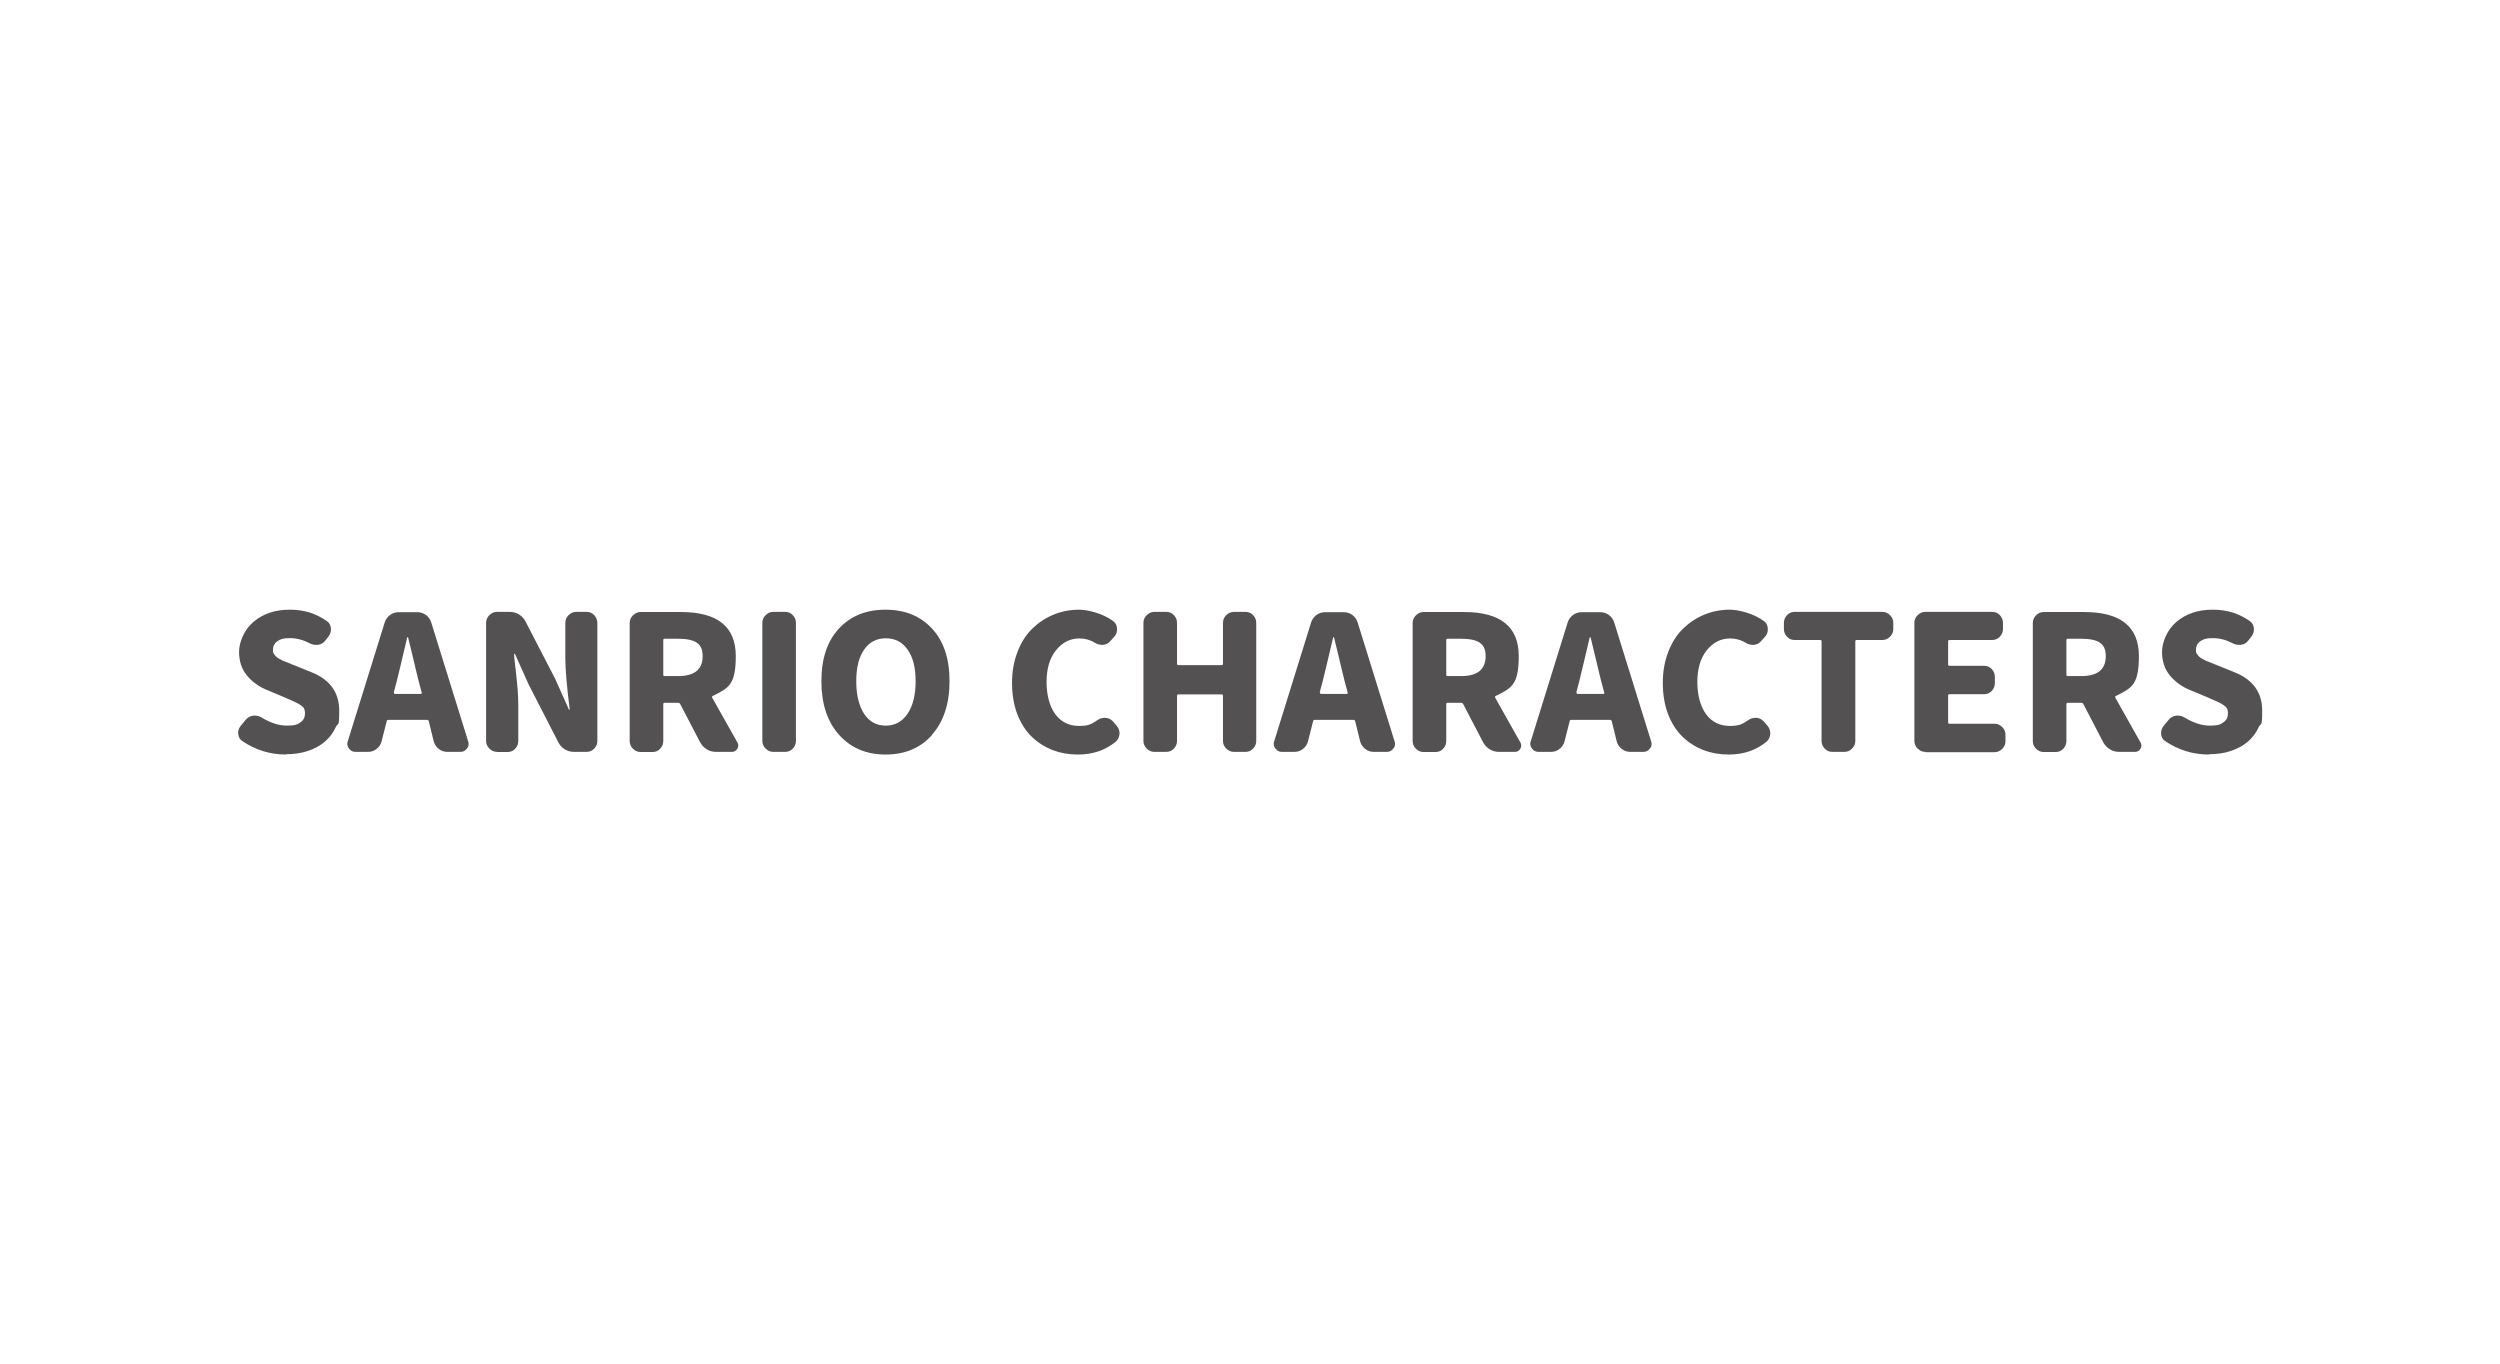 <?xml version="1.0" encoding="UTF-8"?>
<svg id="_レイヤー_1" xmlns="http://www.w3.org/2000/svg" version="1.1" viewBox="0 0 1600 873.1">
  <!-- Generator: Adobe Illustrator 29.7.1, SVG Export Plug-In . SVG Version: 2.1.1 Build 8)  -->
  <defs>
    <style>
      .st0 {
        fill: #535151;
      }
    </style>
  </defs>
  <path class="st0" d="M183.1,482.9c-10.2,0-19.6-2.9-28-8.6-1.6-1-2.4-2.5-2.6-4.5,0-.2-.1-.5-.1-.7,0-1.6.5-3.1,1.6-4.5l3.4-4.1c1.2-1.4,2.7-2.2,4.7-2.5h1.1c1.5,0,2.9.4,4.2,1.2,5.6,3.4,11,5.2,16.2,5.2s6.7-.7,8.7-2.1,2.9-3.3,2.9-5.8-.8-3.9-2.5-5c-1.6-1.2-4.5-2.6-8.6-4.3-.7-.3-1.2-.5-1.5-.7l-11.5-4.8c-5.2-2.1-9.6-5.2-13-9.3-3.4-4.1-5.1-9.2-5.1-15.2s3.1-14,9.2-19.2c6.1-5.2,13.8-7.8,23.2-7.8s16.7,2.4,23.8,7.3c1.6,1.1,2.4,2.7,2.6,4.7v.7c0,1.6-.5,3.1-1.6,4.5l-2.1,2.7c-1.1,1.4-2.6,2.3-4.6,2.6-.5,0-.9,0-1.4,0-1.4,0-2.8-.4-4.1-1.1-4-2.1-8.2-3.2-12.6-3.2s-6,.7-7.9,2-2.8,3.2-2.8,5.5.2,1.8.6,2.5c.4.7.9,1.4,1.5,1.9.5.5,1.5,1.2,2.8,1.8,1.3.7,2.4,1.2,3.3,1.5.9.4,2.3.9,4.2,1.7.5.2,1,.3,1.3.5l11.1,4.5c11.7,4.7,17.6,12.9,17.6,24.5s-.8,7.3-2.3,10.7c-1.5,3.4-3.7,6.3-6.6,8.9-2.9,2.6-6.5,4.6-10.8,6.1s-9.1,2.2-14.4,2.2"/>
  <path class="st0" d="M286.3,481.2c-2,0-3.9-.6-5.5-1.9s-2.7-2.9-3.2-4.8l-3.2-13c-.2-.5-.5-.8-1.2-.8h-24.6c-.6,0-1,.3-1.1.8l-3.3,13c-.5,2-1.6,3.6-3.2,4.8-1.6,1.3-3.4,1.9-5.5,1.9h-8c-1.7,0-3.1-.7-4.1-2.1-.7-.9-1.1-1.8-1.1-2.9s0-1,.2-1.5l23.7-76.3c.6-2,1.8-3.5,3.4-4.8,1.6-1.2,3.5-1.8,5.6-1.8h11.9c2,0,3.9.6,5.5,1.8,1.6,1.2,2.8,2.8,3.4,4.8l23.7,76.3c.2.5.2,1.1.2,1.5,0,1.1-.3,2.1-1.1,2.9-1,1.4-2.4,2.1-4.1,2.1h-8.7.3ZM252.1,443.2c0,.2,0,.5.1.6.2.2.3.3.6.3h16.4c.2,0,.4,0,.6-.3.2-.2.2-.4.1-.6l-1.8-6.7c-.8-3.1-2-8-3.5-14.5-1.6-6.5-2.7-11.2-3.4-14,0-.2-.2-.2-.4-.2s-.2,0-.2.2c-3.1,13.3-5.4,22.8-6.8,28.5l-1.8,6.7h0Z"/>
  <path class="st0" d="M318.1,481.2c-1.9,0-3.5-.7-4.9-2.1s-2.1-3-2.1-4.9v-75.6c0-1.9.7-3.5,2.1-4.9s3-2.1,4.9-2.1h8c2.2,0,4.2.5,6,1.6s3.2,2.6,4.2,4.5l19,36.7,8.7,19.5c0,.2.2.4.4.4s.3,0,.2-.4c-1.9-14.9-2.8-25.9-2.8-32.7v-22.6c0-1.9.7-3.5,2.1-4.9s3-2.1,4.9-2.1h6.6c2,0,3.6.7,4.9,2.1s2,3,2,4.9v75.6c0,1.9-.7,3.5-2,4.9s-3,2.1-4.9,2.1h-8c-2.1,0-4.1-.5-5.9-1.6s-3.2-2.6-4.2-4.6l-19-37-8.6-19.2c0-.2-.2-.4-.4-.4s-.3,0-.3.4c0,1.3.4,4.5,1,9.6.6,5.2,1,9.5,1.3,13s.4,6.9.4,10.1v22.8c0,1.9-.7,3.5-2,4.9s-3,2.1-4.9,2.1h-6.7Z"/>
  <path class="st0" d="M472,475.2c.3.6.5,1.3.5,2s-.2,1.3-.6,2c-.8,1.3-1.9,2-3.4,2h-10.2c-2.1,0-4.1-.5-5.9-1.6s-3.3-2.6-4.3-4.5l-12.8-24.6c-.3-.5-.7-.7-1.3-.7h-8.6c-.6,0-.9.3-.9.8v23.7c0,1.9-.7,3.5-2,4.9s-3,2.1-4.9,2.1h-7.6c-1.9,0-3.5-.7-4.9-2.1s-2.1-3-2.1-4.9v-75.6c0-1.9.7-3.5,2.1-4.9s3-2.1,4.9-2.1h25.9c23.3,0,35,9.4,35,28.2s-4.9,20.5-14.7,25.5c-.5.2-.6.6-.4,1.1l16.2,28.8h0ZM425.4,408.8c-.6,0-.9.3-.9.8v22.3c0,.5.3.8.9.8h8.7c5.2,0,9.1-1.1,11.7-3.2,2.6-2.2,3.9-5.3,3.9-9.6s-1.3-6.9-3.8-8.6-6.5-2.5-11.8-2.5h-8.7Z"/>
  <path class="st0" d="M494.9,481.2c-1.9,0-3.5-.7-4.9-2.1s-2.1-3-2.1-4.9v-75.6c0-1.9.7-3.5,2.1-4.9s3-2.1,4.9-2.1h7.6c2,0,3.6.7,4.9,2.1s2,3,2,4.9v75.6c0,1.9-.7,3.5-2,4.9s-3,2.1-4.9,2.1h-7.6Z"/>
  <path class="st0" d="M596.6,470.3c-7.5,8.4-17.4,12.6-29.8,12.6s-22.2-4.2-29.8-12.6c-7.5-8.4-11.3-19.8-11.3-34.3s3.7-25.6,11.2-33.7,17.4-12.1,29.8-12.1,22.3,4,29.8,12.1,11.2,19.3,11.2,33.7-3.8,25.9-11.3,34.3M553,456.8c3.4,5.1,8,7.6,13.9,7.6s10.6-2.6,14-7.7,5.1-12,5.1-20.7-1.7-15.4-5.1-20.2c-3.4-4.9-8.1-7.3-14-7.3s-10.5,2.4-13.9,7.3-5,11.6-5,20.2,1.7,15.7,5,20.8"/>
  <path class="st0" d="M689.7,482.9c-5.8,0-11.2-1-16.2-2.9-5-2-9.4-4.8-13.3-8.6-3.9-3.8-6.9-8.6-9.2-14.5-2.2-5.9-3.3-12.5-3.3-19.9s1.2-13.8,3.5-19.8,5.4-10.9,9.4-14.8,8.5-6.9,13.6-9,10.5-3.2,16.3-3.2,15.2,2.4,21.8,7.2c1.7,1.2,2.6,2.9,2.6,5.2s-.5,3.3-1.6,4.7l-2.6,2.9c-1.1,1.4-2.6,2.2-4.6,2.5h-.8c-1.6,0-3.1-.4-4.5-1.3-3.1-1.9-6.5-2.8-10-2.8-5.9,0-10.9,2.5-15,7.6-4,5-6,11.8-6,20.2s1.9,15.7,5.6,20.7c3.7,5,8.8,7.5,15.2,7.5s8.1-1.3,11.9-3.8c1.3-.9,2.9-1.4,4.6-1.4h.5c1.9.2,3.4.9,4.6,2.2l2.5,2.9c1.2,1.4,1.8,3.1,1.8,4.9s-.8,3.8-2.3,5.2c-6.8,5.6-14.9,8.3-24.2,8.3"/>
  <path class="st0" d="M738.8,481.2c-1.9,0-3.5-.7-4.9-2.1s-2.1-3-2.1-4.9v-75.6c0-1.9.7-3.5,2.1-4.9,1.4-1.4,3-2.1,4.9-2.1h7.6c2,0,3.6.7,4.9,2.1,1.3,1.4,2,3,2,4.9v26.2c0,.6.3.9.9.9h27.7c.5,0,.8-.3.8-.9v-26.2c0-1.9.7-3.5,2.1-4.9,1.4-1.4,3-2.1,4.9-2.1h7.4c2,0,3.6.7,4.9,2.1s2,3,2,4.9v75.6c0,1.9-.7,3.5-2,4.9s-3,2.1-4.9,2.1h-7.4c-1.9,0-3.5-.7-4.9-2.1s-2.1-3-2.1-4.9v-29c0-.5-.3-.8-.8-.8h-27.7c-.6,0-.9.3-.9.8v29c0,1.9-.7,3.5-2,4.9s-3,2.1-4.9,2.1h-7.6Z"/>
  <path class="st0" d="M879.2,481.2c-2,0-3.9-.6-5.5-1.9s-2.7-2.9-3.2-4.8l-3.2-13c-.2-.5-.5-.8-1.2-.8h-24.6c-.6,0-1,.3-1.1.8l-3.3,13c-.5,2-1.6,3.6-3.2,4.8-1.6,1.3-3.4,1.9-5.5,1.9h-8c-1.7,0-3.1-.7-4.1-2.1-.7-.9-1.1-1.8-1.1-2.9s0-1,.2-1.5l23.7-76.3c.6-2,1.8-3.5,3.4-4.8,1.6-1.2,3.5-1.8,5.6-1.8h11.9c2,0,3.9.6,5.5,1.8,1.6,1.2,2.8,2.8,3.4,4.8l23.7,76.3c.2.5.2,1.1.2,1.5,0,1.1-.3,2.1-1.1,2.9-1,1.4-2.4,2.1-4.1,2.1h-8.7.3ZM844.9,443.2c0,.2,0,.5,0,.6.2.2.3.3.6.3h16.4c.2,0,.4,0,.6-.3.2-.2.2-.4,0-.6l-1.8-6.7c-.8-3.1-2-8-3.5-14.5-1.6-6.5-2.7-11.2-3.4-14,0-.2-.2-.2-.4-.2s-.2,0-.2.2c-3.1,13.3-5.4,22.8-6.8,28.5l-1.8,6.7h.1Z"/>
  <path class="st0" d="M973.1,475.2c.3.6.5,1.3.5,2s-.2,1.3-.6,2c-.8,1.3-1.9,2-3.4,2h-10.2c-2.1,0-4.1-.5-5.9-1.6-1.8-1.1-3.3-2.6-4.3-4.5l-12.8-24.6c-.3-.5-.7-.7-1.3-.7h-8.6c-.6,0-.9.3-.9.8v23.7c0,1.9-.7,3.5-2,4.9s-3,2.1-4.9,2.1h-7.6c-1.9,0-3.5-.7-4.9-2.1s-2.1-3-2.1-4.9v-75.6c0-1.9.7-3.5,2.1-4.9,1.4-1.4,3-2.1,4.9-2.1h25.9c23.3,0,35,9.4,35,28.2s-4.9,20.5-14.7,25.5c-.5.2-.6.6-.4,1.1l16.2,28.8h0ZM926.5,408.8c-.6,0-.9.3-.9.8v22.3c0,.5.3.8.9.8h8.7c5.2,0,9.1-1.1,11.7-3.2,2.6-2.2,3.9-5.3,3.9-9.6s-1.3-6.9-3.8-8.6-6.5-2.5-11.8-2.5h-8.7Z"/>
  <path class="st0" d="M1043.4,481.2c-2,0-3.9-.6-5.5-1.9s-2.7-2.9-3.2-4.8l-3.2-13c-.2-.5-.5-.8-1.2-.8h-24.6c-.6,0-1,.3-1.1.8l-3.3,13c-.5,2-1.6,3.6-3.2,4.8-1.6,1.3-3.4,1.9-5.5,1.9h-8c-1.7,0-3.1-.7-4.1-2.1-.7-.9-1.1-1.8-1.1-2.9s0-1,.2-1.5l23.7-76.3c.6-2,1.8-3.5,3.4-4.8,1.6-1.2,3.5-1.8,5.6-1.8h11.9c2,0,3.9.6,5.5,1.8,1.6,1.2,2.8,2.8,3.4,4.8l23.7,76.3c.2.5.2,1.1.2,1.5,0,1.1-.3,2.1-1.1,2.9-1,1.4-2.4,2.1-4.1,2.1h-8.7.3ZM1009.1,443.2c0,.2,0,.5,0,.6.2.2.3.3.6.3h16.4c.2,0,.4,0,.6-.3.2-.2.2-.4,0-.6l-1.8-6.7c-.8-3.1-2-8-3.5-14.5-1.6-6.5-2.7-11.2-3.4-14,0-.2-.2-.2-.4-.2s-.2,0-.2.2c-3.1,13.3-5.4,22.8-6.8,28.5l-1.8,6.7h.1Z"/>
  <path class="st0" d="M1106.2,482.9c-5.8,0-11.2-1-16.2-2.9-5-2-9.4-4.8-13.3-8.6-3.9-3.8-6.9-8.6-9.2-14.5-2.2-5.9-3.3-12.5-3.3-19.9s1.2-13.8,3.5-19.8,5.4-10.9,9.4-14.8,8.5-6.9,13.6-9,10.5-3.2,16.3-3.2,15.2,2.4,21.8,7.2c1.7,1.2,2.6,2.9,2.6,5.2s-.5,3.3-1.6,4.7l-2.6,2.9c-1.1,1.4-2.6,2.2-4.6,2.5h-.8c-1.6,0-3.1-.4-4.5-1.3-3.1-1.9-6.5-2.8-10-2.8-5.9,0-10.9,2.5-15,7.6-4,5-6,11.8-6,20.2s1.9,15.7,5.6,20.7,8.8,7.5,15.2,7.5,8.1-1.3,11.9-3.8c1.3-.9,2.9-1.4,4.6-1.4h.5c1.9.2,3.4.9,4.6,2.2l2.5,2.9c1.2,1.4,1.8,3.1,1.8,4.9s-.8,3.8-2.3,5.2c-6.8,5.6-14.9,8.3-24.2,8.3"/>
  <path class="st0" d="M1172.7,481.2c-2,0-3.6-.7-4.9-2.1s-2-3-2-4.9v-63.8c0-.5-.3-.8-.9-.8h-16.3c-2,0-3.6-.7-4.9-2.1s-2-3-2-4.9v-4c0-1.9.7-3.5,2-4.9s3-2.1,4.9-2.1h56.1c1.9,0,3.5.7,4.9,2.1s2.1,3,2.1,4.9v4c0,1.9-.7,3.5-2.1,4.9s-3,2.1-4.9,2.1h-16.5c-.5,0-.8.3-.8.8v63.8c0,1.9-.7,3.5-2.1,4.9s-3,2.1-4.9,2.1h-7.7Z"/>
  <path class="st0" d="M1232.2,481.2c-1.9,0-3.5-.7-4.9-2.1s-2.1-3-2.1-4.9v-75.6c0-1.9.7-3.5,2.1-4.9s3-2.1,4.9-2.1h42.8c2,0,3.6.7,4.9,2.1s2,3,2,4.9v4c0,1.9-.7,3.5-2,4.9s-3,2.1-4.9,2.1h-27.3c-.6,0-.9.3-.9.8v14.9c0,.5.3.8.9.8h22.1c2,0,3.6.7,4.9,2.1s2,3,2,4.9v4.2c0,1.9-.7,3.5-2,4.9s-3,2.1-4.9,2.1h-22.1c-.6,0-.9.3-.9.8v17.3c0,.5.3.8.9.8h28.8c1.9,0,3.5.7,4.9,2.1s2.1,3,2.1,4.9v4.2c0,1.9-.7,3.5-2.1,4.9s-3,2.1-4.9,2.1h-44.2v-.2Z"/>
  <path class="st0" d="M1370,475.2c.3.6.5,1.3.5,2s-.2,1.3-.6,2c-.8,1.3-1.9,2-3.4,2h-10.2c-2.1,0-4.1-.5-5.9-1.6s-3.3-2.6-4.3-4.5l-12.8-24.6c-.3-.5-.7-.7-1.3-.7h-8.6c-.6,0-.9.3-.9.8v23.7c0,1.9-.7,3.5-2,4.9s-3,2.1-4.9,2.1h-7.6c-1.9,0-3.5-.7-4.9-2.1s-2.1-3-2.1-4.9v-75.6c0-1.9.7-3.5,2.1-4.9s3-2.1,4.9-2.1h25.9c23.3,0,35,9.4,35,28.2s-4.9,20.5-14.7,25.5c-.5.2-.6.6-.4,1.1l16.2,28.8h0ZM1323.4,408.8c-.6,0-.9.3-.9.8v22.3c0,.5.3.8.9.8h8.7c5.2,0,9.1-1.1,11.7-3.2,2.6-2.2,3.9-5.3,3.9-9.6s-1.3-6.9-3.8-8.6-6.5-2.5-11.8-2.5h-8.7,0Z"/>
  <path class="st0" d="M1413.7,482.9c-10.2,0-19.6-2.9-28-8.6-1.6-1-2.4-2.5-2.6-4.5,0-.2,0-.5,0-.7,0-1.6.5-3.1,1.6-4.5l3.4-4.1c1.2-1.4,2.7-2.2,4.7-2.5h1.1c1.5,0,2.9.4,4.2,1.2,5.6,3.4,11,5.2,16.2,5.2s6.7-.7,8.7-2.1,2.9-3.3,2.9-5.8-.8-3.9-2.5-5c-1.6-1.2-4.5-2.6-8.6-4.3-.7-.3-1.2-.5-1.5-.7l-11.5-4.8c-5.2-2.1-9.6-5.2-13-9.3-3.4-4.1-5.1-9.2-5.1-15.2s3.1-14,9.2-19.2,13.8-7.8,23.2-7.8,16.7,2.4,23.8,7.3c1.6,1.1,2.4,2.7,2.6,4.7v.7c0,1.6-.5,3.1-1.6,4.5l-2.1,2.7c-1.1,1.4-2.6,2.3-4.6,2.6-.5,0-.9,0-1.4,0-1.4,0-2.8-.4-4.1-1.1-4-2.1-8.2-3.2-12.6-3.2s-6,.7-7.9,2-2.8,3.2-2.8,5.5.2,1.8.6,2.5.9,1.4,1.5,1.9c.5.5,1.5,1.2,2.8,1.8,1.3.7,2.4,1.2,3.3,1.5.9.4,2.3.9,4.2,1.7.5.2,1,.3,1.3.5l11.1,4.5c11.7,4.7,17.6,12.9,17.6,24.5s-.8,7.3-2.3,10.7c-1.5,3.4-3.7,6.3-6.6,8.9s-6.5,4.6-10.8,6.1-9.1,2.2-14.4,2.2"/>
</svg>